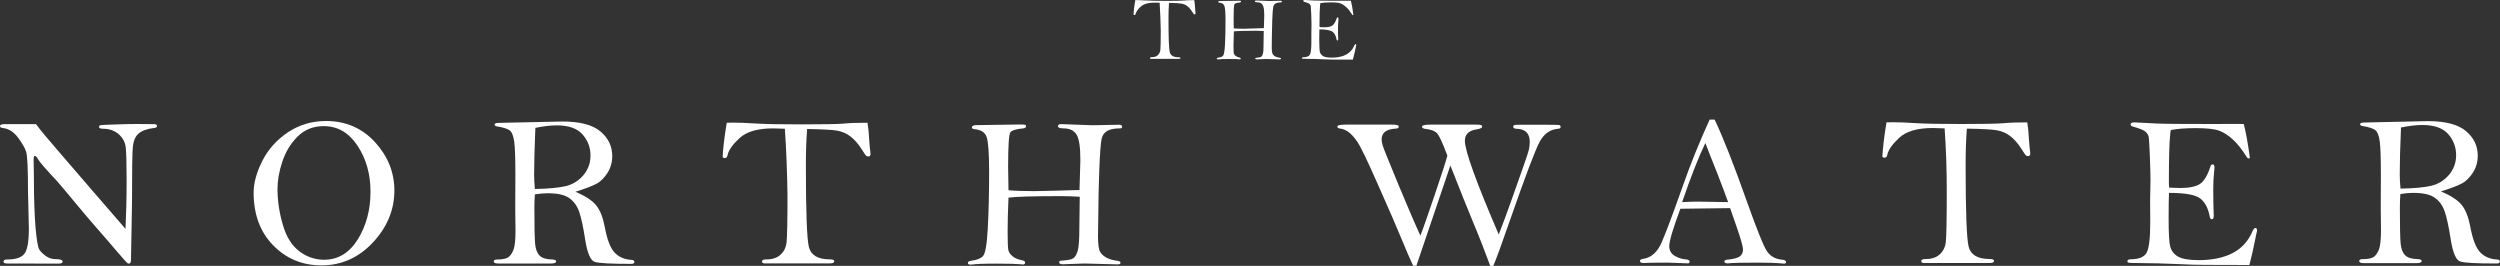 <?xml version="1.0" encoding="utf-8"?>
<!-- Generator: Adobe Illustrator 24.1.2, SVG Export Plug-In . SVG Version: 6.00 Build 0)  -->
<svg xmlns="http://www.w3.org/2000/svg" xmlns:xlink="http://www.w3.org/1999/xlink" version="1.1" x="0px" y="0px" width="2000px" height="212.7px" viewBox="0 0 2000 212.7" style="enable-background:new 0 0 2000 212.7;" xml:space="preserve">
<rect x="0" y="0" width="2000" height="212.7" fill="#333333" stroke="none"/>
<style type="text/css">
	.st0{fill:#FFFFFF;}
</style>
<g>
	<g>
		<path class="st0" d="M28.8,99.3c3.4,4.7,9.4,11.8,17.8,21.5L74,152.6l26.4,30.5c0.5-10.3,0.9-23.8,0.9-40.3    c0-12.4-0.3-20.7-0.7-24.9c-0.5-4.2-2.4-7.7-5.7-10.6c-3.3-2.8-7.4-4.3-12.3-4.3c-2.3,0-3.4-0.5-3.4-1.5c0-0.5,0.3-1,0.7-1.2    c0.5-0.3,4.3-0.5,11.5-0.7c7.2-0.3,13.2-0.4,18.2-0.4l11.5,0.1h1.9c1.8,0,2.6,0.5,2.6,1.5c0,0.9-0.7,1.4-2.3,1.6    c-5.7,0.6-9.9,2.2-12.5,4.5s-4,5.8-4.5,10.3c-0.5,4.5-0.7,19.4-0.7,45l-0.8,45.3c0,2.3-0.5,3.4-1.7,3.4c-0.3,0-0.7-0.1-1.2-0.4    c-0.5-0.3-3-3.2-7.7-8.6c-4.7-5.5-10.3-12.1-17.1-19.8c-6.7-7.7-12.1-14-16-18.8c-8.5-10.3-13.9-16.7-16.1-19.1    c-8.3-8.8-13.2-14.4-14.6-16.9c-0.9-1.7-1.9-2.6-2.6-2.6c-0.6,0-0.9,1.1-0.9,3.3l0.2,13.3c0,16.9,0.5,30.3,1.3,40.4    c0.9,10.1,1.9,15.9,2.9,17.7c1,1.8,2.8,3.5,5.2,5.3c2.5,1.8,5.1,2.6,7.9,2.6c3.8,0,5.7,0.7,5.7,2c0,1-1.1,1.6-3.2,1.6l-41.2-0.1    c-2,0-2.9-0.5-2.9-1.5c0-1.1,0.9-1.7,2.8-1.7c7,0,11.7-1.6,14-4.7s3.5-9.7,3.5-19.8l-0.7-30c0-17.7-0.5-28.2-1.4-31.4    c-0.9-3.2-3.2-7-6.5-11.5s-7.3-7.1-11.6-7.7c-2-0.2-2.9-0.7-2.9-1.6c0-1.1,1.3-1.6,3.8-1.6L28.8,99.3z"/>
		<path class="st0" d="M202.9,154c0-7.7,2.4-16.2,7-25.4c4.7-9.2,11.5-16.8,20.5-22.8s19.2-9,30.4-9c15.8,0,28.9,5.7,39.2,16.9    c10.3,11.3,15.5,24.2,15.5,38.7c0,15.4-5.7,29.2-17.1,41.5c-11.4,12.2-25.2,18.4-41.2,18.4c-15.4,0-28.3-5.4-38.7-16.1    C208,185.5,202.9,171.4,202.9,154z M222,151.2c0,9.3,1.4,18.9,4.3,28.7c2.8,9.8,7.4,16.9,13.4,21.3c6.1,4.5,12.6,6.6,19.6,6.6    c11.2,0,20.2-5.5,27-16.4c6.7-10.9,10.1-23.6,10.1-38c0-14-3.4-26.2-10.3-36.7c-6.9-10.5-15.9-15.8-27.1-15.8    c-8.4,0-15.4,2.8-21,8.4c-5.6,5.6-9.6,12.3-12.2,20.2C223.2,137.3,222,144.6,222,151.2z"/>
		<path class="st0" d="M460.4,153.4c7.9,3.4,13.4,7,16.5,10.8s5.4,9.5,6.9,17.3c1.9,10.3,4.6,17.2,8,20.7c3.4,3.5,7.9,5.4,13.4,5.7    c1.6,0.1,2.3,0.7,2.3,1.7c0,1-0.9,1.5-2.6,1.5c-16,0-25.7-0.5-29.1-1.6c-3.4-1.1-5.9-6.9-7.6-17.5c-1.6-10.3-3.2-17.9-4.9-22.7    c-1.7-4.8-4.4-8.4-8-10.9c-3.7-2.6-9.4-3.8-17.3-3.8c-3,0-6.3,0.3-10.1,0.9c-0.3,3.6-0.4,7.4-0.4,11.2c0,14.6,0.2,24.2,0.6,28.4    c0.4,4.3,1.6,7.4,3.6,9.4c2,2,5.4,3,10.1,3.1c2,0.1,3.1,0.5,3.1,1.5c0,1.1-1.3,1.7-3.8,1.7h-42.4c-2.4,0-3.7-0.5-3.7-1.7    c0-1,0.9-1.5,2.9-1.5c4.3,0,7.4-0.7,9-2c1.7-1.3,3-3.4,4-6.1s1.5-7.8,1.5-15l-0.2-17.5l0.1-26.6c0-13.6-0.3-22.5-0.9-26.9    c-0.6-4.4-1.7-7.4-3.2-8.8c-1.6-1.5-5.1-2.7-10.7-3.6c-1.2-0.2-1.8-0.7-1.8-1.5c0-0.9,1.2-1.3,3.6-1.3l50.7-1.1    c14,0,24.2,2.7,30.4,8c6.3,5.3,9.4,11.9,9.4,19.7c0,4.9-1.3,9.4-3.8,13.4c-2.6,4-5.5,7-9,8.8C473.6,148.9,468,151,460.4,153.4z     M427.9,151.2c10.9-0.2,19.2-1,24.7-2.3c5.5-1.3,10.1-4.2,14-8.6c3.8-4.5,5.8-9.7,5.8-15.9c0-6.5-2.2-12.1-6.4-16.9    c-4.3-4.8-11.1-7.2-20.6-7.2c-5.1,0-10.8,0.7-17.1,2c-0.7,15.7-1,28.2-1,37.5C427.3,143.1,427.5,146.9,427.9,151.2z"/>
		<path class="st0" d="M627.9,103c-4.5-0.2-7.6-0.3-9.4-0.3c-12.3,0-21.3,2.6-26.9,7.8c-5.5,5.1-8.8,9.7-9.6,13.8    c-0.3,1.4-1.1,2.2-2.3,2.2c-0.5,0-1.1-0.3-1.6-0.8c0.3-6.8,1.4-16,3.3-27.5c2.8-0.1,4.5-0.1,5.2-0.1c4.5,0,10.4,0.2,17.9,0.7    c8,0.5,20.4,0.7,37,0.7c17,0,28.1-0.2,33.2-0.6c4.7-0.5,11.1-0.7,19.3-0.7c0.7,4.1,1.1,8.4,1.3,12.8c0.3,5.1,0.7,8.6,1,10.7    c0.1,0.5,0.1,0.9,0.1,1.5c0,1.3-0.6,2-1.8,2c-0.7,0-1.3-0.3-1.8-0.7c-0.5-0.5-1.6-2.1-3.3-4.9c-3-4.7-6.1-8.1-9.2-10.5    s-6.7-3.9-10.7-4.6c-3.9-0.7-11.9-1.1-23.9-1.3c-0.7,8.6-1,18.5-1,29.6c0,36.6,0.8,58.2,2.4,64.8c1.6,6.5,7.2,9.9,16.8,9.9    c2.4,0,3.5,0.5,3.5,1.5c0,1.1-1.1,1.7-3.4,1.7h-52.4c-1.3,0-2-0.5-2-1.6s1.3-1.6,4-1.6c4.5,0,8.2-1.3,10.9-3.8    c2.8-2.6,4.4-6,4.8-10.3c0.4-4.3,0.7-16.9,0.7-37.6C629.7,137.7,629.1,120.3,627.9,103z"/>
		<path class="st0" d="M863.6,152l0.7-23.8c0-10.5-1-17.3-3.1-20.6c-2.1-3.3-5.6-4.9-10.5-4.9c-2.8,0-4.3-0.6-4.3-1.8    c0-1.1,0.9-1.6,2.6-1.6l25,0.9l21.2-0.4c1.7,0,2.5,0.5,2.5,1.6c0,0.9-0.5,1.3-1.6,1.3c-4.3,0-7.7,0.6-10.1,1.9    c-2.4,1.3-4,3.4-4.7,6.4c-0.7,3-1.4,11.7-1.9,25.9c-0.5,14.2-0.7,24.6-0.7,31l-0.3,21.1c0,6.5,0.6,10.9,1.9,12.8    c1.3,2,3.1,3.5,5.6,4.7c2.5,1.1,5.1,1.8,7.7,2.1c1.8,0.2,2.8,0.7,2.8,1.6c0,0.9-0.7,1.3-2.3,1.3l-26.5-0.7l-17.3,0.6    c-2,0-3-0.5-3-1.6c0-0.9,0.7-1.3,2.2-1.3c4.6-0.3,7.6-0.9,9-1.8c1.4-0.9,2.5-2.6,3.4-5.2c0.9-2.6,1.3-6.9,1.5-13l0.4-31.1    c-4.9-0.3-9.9-0.5-15-0.5c-22.1,0-36,0.4-42,1.2c-0.5,10.9-0.7,20-0.7,27c0,7.9,0.2,12.8,0.5,14.6s1.4,3.5,3.2,5.1    c1.8,1.6,4.3,2.7,7.4,3.3c2,0.4,2.9,1,2.9,1.9c0,1-0.6,1.6-1.9,1.6c-0.4,0-0.9-0.1-1.7-0.2c-3.1-0.3-9.4-0.5-19.2-0.5    c-10.6,0-17.1,0.3-19.4,0.7c-0.5,0.1-1,0.1-1.6,0.1c-1.3,0-2-0.5-2-1.3c0-1,0.9-1.6,2.6-1.8c4.4-0.5,7.6-1.8,9.4-3.6    c1.9-2,3.2-9.2,3.9-21.8c0.7-12.6,1.1-27.9,1.1-45.9c0-14.6-0.7-23.9-2-27.7c-1.3-3.8-4.7-5.9-10-6.3c-1.2-0.1-1.8-0.6-1.8-1.4    c0-1.1,1.2-1.8,3.7-1.8l34.5-0.5c2.4,0,3.9,0.1,4.4,0.2c0.5,0.1,0.7,0.6,0.7,1.3c0,0.9-0.7,1.4-2.2,1.6c-5.7,0.5-9.1,1.6-10.3,3.1    s-1.8,10.7-1.8,27.8c0,1.8,0.1,8,0.3,18.6c5.8,0.5,12.7,0.7,20.5,0.7C837.4,152.7,849.5,152.5,863.6,152z"/>
	</g>
	<g>
		<path class="st0" d="M1133.1,212.6h-2.6c-2.8-5.9-5.9-13.3-9.5-22c-3.6-8.7-9.7-22.9-18.4-42.4c-8.6-19.5-14.2-31.2-16.9-35    c-2.6-3.8-5.1-6.4-7.3-7.9c-2.2-1.4-4.2-2.2-5.9-2.4c-1.8-0.1-2.6-0.7-2.6-1.6c0-1.1,2.2-1.6,6.5-1.6h37.4c3.5,0,5.2,0.5,5.2,1.6    s-0.9,1.6-2.6,1.6c-7.4,0.4-11.1,3.3-11.1,8.7c0,1.2,0.3,2.8,0.9,4.9s4.7,12.2,12.2,30.4c7.6,18.2,13.5,32.1,17.9,41.6    c1.8-4.4,5.5-15,11.3-32.1c5.7-16.9,9.2-27.6,10.3-31.9c-4.1-11-7.1-17.3-9-18.6c-1.9-1.4-4.5-2.3-7.8-2.7    c-2.4-0.2-3.5-0.8-3.5-1.8c0-1.1,2.1-1.7,6.3-1.7h36.7c2.2,0,3.6,0.1,4.2,0.3c0.5,0.2,0.9,0.7,0.9,1.5c0,0.8-1.5,1.5-4.4,2    c-6.3,0.9-9.4,4-9.4,9.1c0,8,9,33,27.1,75c3.6-9.2,7.1-18.7,10.5-28.4l9.2-26c2.7-7.6,4.2-12.4,4.6-14.4c0.3-1.9,0.5-3.7,0.5-5.3    c0-6.9-3.6-10.4-10.8-10.5c-1.6-0.1-2.4-0.6-2.4-1.6c0-0.7,0.3-1.1,0.7-1.3c0.5-0.2,2-0.3,4.4-0.3h20.8c6.2,0,9.8,0.1,10.7,0.2    c0.9,0.1,1.3,0.7,1.3,1.6c0,0.9-0.7,1.3-2,1.4c-6.3,0.5-11.2,3.9-14.7,10.3c-3.5,6.4-11.5,27.5-24,63.4    c-6.5,18.8-10.9,30.8-13.2,36h-2.4c-4.7-12.6-9.1-24-13.5-34.4c-4.3-10.4-10.5-25.7-18.4-45.9L1133.1,212.6z"/>
		<path class="st0" d="M1367.7,95.7h4c6.3,13.1,15.2,35.4,26.4,67.1c7.2,20.2,12.2,32.7,14.9,37.3s7,7.2,13,7.7    c1.9,0.2,2.8,0.8,2.8,1.9c0,0.8-0.5,1.2-1.5,1.2l-1.2-0.1c-5.3-0.5-11.9-0.7-20-0.7c-12.4,0-20.4,0.2-24,0.6    c-1.8,0-2.6-0.5-2.6-1.6c0-0.7,0.7-1.2,2-1.3c4.9-0.5,8.2-1.3,10.1-2.5c1.8-1.2,2.8-3.1,2.8-5.7c0-2.4-1.8-8.6-5.2-18.4l-5.1-14.7    c-3,0-16.3,0.2-39.8,0.5c-5.9,15.8-8.9,25.8-8.9,29.9c0,3.5,1.5,6.1,4.4,7.8c3,1.7,5.9,2.6,8.7,2.8c2.1,0.1,3.2,0.8,3.2,1.9    c0,0.5-0.3,0.9-1,1.3c-9.1-0.4-14.6-0.6-16.5-0.6c-9.6,0-16.1,0.1-19.4,0.3c-1.8,0-2.8-0.5-2.8-1.6c0-0.9,0.8-1.5,2.4-1.7    c6.5-0.9,11.6-5.3,15-13.4c3.5-8,8.9-22.5,16.3-43.4C1352.3,131.4,1359.7,113.2,1367.7,95.7z M1364.3,114.4    c-5.3,10.9-11.5,26.6-18.6,47.3c5.9-0.3,10.1-0.4,12.7-0.4l24.1,0.4c-2.1-5.9-5.1-13.8-8.9-23.6    C1368.9,126.4,1365.8,118.5,1364.3,114.4z"/>
		<path class="st0" d="M1555.7,102.7c-4.5-0.2-7.6-0.3-9.4-0.3c-12.3,0-21.3,2.6-26.9,7.8c-5.5,5.1-8.8,9.7-9.6,13.8    c-0.3,1.4-1.1,2.2-2.3,2.2c-0.5,0-1.1-0.3-1.6-0.8c0.3-6.8,1.4-16,3.3-27.5c2.8-0.1,4.5-0.1,5.2-0.1c4.5,0,10.4,0.2,17.9,0.7    c8,0.5,20.4,0.7,37,0.7c17,0,28.1-0.2,33.2-0.6c4.7-0.5,11.1-0.7,19.3-0.7c0.7,4.1,1.1,8.4,1.3,12.8c0.3,5.1,0.7,8.6,1,10.7    c0.1,0.5,0.1,0.9,0.1,1.5c0,1.3-0.6,2-1.8,2c-0.7,0-1.3-0.3-1.8-0.7c-0.5-0.5-1.6-2.1-3.3-4.9c-3-4.7-6.1-8.1-9.2-10.5    s-6.7-3.9-10.7-4.6c-3.9-0.7-11.9-1.1-23.9-1.3c-0.7,8.6-1,18.5-1,29.6c0,36.6,0.8,58.2,2.4,64.8c1.6,6.5,7.2,9.9,16.8,9.9    c2.4,0,3.5,0.5,3.5,1.5c0,1.1-1.1,1.7-3.3,1.7H1539c-1.3,0-2-0.5-2-1.6c0-1.1,1.3-1.6,4-1.6c4.5,0,8.2-1.3,10.9-3.8    c2.8-2.6,4.4-6,4.8-10.3c0.4-4.3,0.7-16.9,0.7-37.6C1557.5,137.4,1556.9,120,1555.7,102.7z"/>
		<path class="st0" d="M1795,99.2c1.7,6.4,3.3,15.4,4.9,26.9c-0.3,0.5-0.6,0.7-0.9,0.7c-0.4,0-0.8-0.2-1.3-0.7    c-3.9-6.3-7.7-11.1-11.3-14.4c-3.6-3.3-7.2-5.7-10.9-7.1s-9.9-2.1-18.8-2.1c-8.4,0-14.9,0.5-19.8,1.5c-0.5,0.5-0.7,1.6-0.7,3.2    c0,0.4-0.1,1.1-0.2,2.2c-0.5,4.6-0.9,16.9-0.9,37.1c0,0.9,0.1,2,0.2,3.6c4.3,0.2,7.3,0.3,8.9,0.3c7.2,0,12.4-1.1,15.7-3.2    s6.1-6.8,8.4-13.9c0.4-1.2,0.9-1.8,1.7-1.8c1.1,0,1.6,0.8,1.6,2.5l-0.3,3.4c-0.5,4.5-0.7,9.2-0.7,14c0,7.8,0.1,14.8,0.4,21.1    c0,2-0.5,2.9-1.6,2.9c-0.7,0-1.3-0.7-1.6-2c-1.2-6.7-3.7-11.6-7.6-14.6c-3.8-3-12.1-4.5-25-4.5c-0.2,4.2-0.3,10.9-0.3,20.2    c0,12.1,0.4,19.7,1.3,22.9c0.9,3.2,2.9,5.9,6.1,7.8c3.2,1.9,8.8,2.9,16.5,2.9c22.2,0,36.6-7.6,43.1-22.9c0.8-1.9,1.6-2.8,2.4-2.8    c0.9,0,1.3,0.6,1.3,1.9c0,0.7-0.1,1.4-0.4,2.2c-0.3,1.1-1.1,5.1-2.5,12.1c-0.3,1.5-1.3,5.9-3.2,13.4l-35.9-0.1    c-5.1,0-12.7-0.2-22.7-0.7c-10-0.4-18.8-0.7-26.5-0.7c-7.7,0-11.7-0.2-12-0.5c-0.3-0.3-0.5-0.6-0.5-0.9c0-1.1,0.9-1.7,2.8-1.7    c6.3,0,10.5-1.7,12.5-5.1c2-3.4,3-11.5,3-24.6l-0.1-17.5l0.3-16.4c0-3.3-0.2-9.6-0.5-18.8c-0.4-9.2-0.7-14.5-1-15.8    c-0.3-1.3-1.2-2.6-2.6-3.9c-1.5-1.3-4.7-2.6-9.6-3.9c-1.5-0.4-2.2-1-2.2-1.9c0-1,1-1.6,3-1.6l17.5,0.9c6.1,0.3,21.3,0.4,45.5,0.4    C1786.6,99.1,1794.7,99.1,1795,99.2z"/>
		<path class="st0" d="M1952.8,153.1c7.9,3.4,13.4,7,16.5,10.8s5.4,9.5,6.9,17.3c1.9,10.3,4.6,17.2,8,20.7c3.4,3.5,7.9,5.4,13.4,5.7    c1.6,0.1,2.3,0.7,2.3,1.7s-0.9,1.5-2.6,1.5c-16,0-25.7-0.5-29.1-1.6c-3.4-1.1-5.9-6.9-7.6-17.5c-1.6-10.3-3.2-17.9-4.9-22.7    c-1.7-4.8-4.4-8.4-8-10.9c-3.7-2.6-9.4-3.8-17.3-3.8c-3,0-6.3,0.3-10.1,0.9c-0.3,3.6-0.4,7.4-0.4,11.2c0,14.6,0.2,24.2,0.6,28.4    c0.4,4.3,1.6,7.4,3.6,9.4c2,2,5.4,3,10.1,3.1c2,0.1,3.1,0.5,3.1,1.5c0,1.1-1.3,1.7-3.8,1.7h-42.4c-2.4,0-3.7-0.5-3.7-1.7    c0-1,0.9-1.5,2.9-1.5c4.3,0,7.4-0.7,9-2c1.7-1.3,3-3.4,4-6.1c0.9-2.8,1.5-7.8,1.5-15l-0.2-17.5l0.1-26.6c0-13.6-0.3-22.5-0.9-26.9    c-0.6-4.4-1.7-7.4-3.2-8.8c-1.6-1.5-5.1-2.7-10.7-3.6c-1.2-0.2-1.8-0.7-1.8-1.5c0-0.9,1.2-1.3,3.6-1.3l50.7-1.1    c14,0,24.2,2.7,30.4,8c6.3,5.3,9.4,11.9,9.4,19.7c0,4.9-1.3,9.4-3.8,13.4c-2.6,4-5.5,7-9,8.8    C1966.1,148.6,1960.5,150.7,1952.8,153.1z M1920.4,150.9c10.9-0.2,19.2-1,24.7-2.3c5.5-1.3,10.1-4.2,14-8.6    c3.8-4.5,5.8-9.7,5.8-15.9c0-6.5-2.2-12.1-6.4-16.9c-4.3-4.8-11.1-7.2-20.6-7.2c-5.1,0-10.8,0.7-17.1,2c-0.7,15.7-1,28.2-1,37.5    C1919.8,142.8,1920,146.5,1920.4,150.9z"/>
	</g>
	<g>
		<path class="st0" d="M927.7,2.2c-1.9-0.1-3.2-0.1-3.9-0.1c-5.2,0-8.9,1.1-11.2,3.2s-3.7,4.1-4.1,5.8c-0.1,0.6-0.4,0.9-1,0.9    c-0.2,0-0.5-0.1-0.7-0.4c0.1-2.9,0.6-6.7,1.4-11.5c1.1,0,1.9,0,2.2,0c1.9,0,4.4,0.1,7.5,0.3c3.4,0.2,8.5,0.3,15.5,0.3    c7.1,0,11.8-0.1,13.9-0.3c1.9-0.2,4.6-0.3,8.1-0.3c0.3,1.7,0.5,3.5,0.6,5.4c0.1,2.1,0.3,3.6,0.4,4.5c0,0.2,0,0.4,0,0.6    c0,0.6-0.3,0.9-0.7,0.9c-0.3,0-0.6-0.1-0.7-0.3c-0.2-0.2-0.7-0.9-1.4-2c-1.2-1.9-2.5-3.4-3.9-4.4c-1.3-1-2.8-1.6-4.5-1.9    c-1.6-0.3-5-0.5-10-0.6c-0.3,3.6-0.4,7.7-0.4,12.3c0,15.3,0.3,24.4,1,27.1c0.7,2.7,3,4.1,7.1,4.1c1,0,1.5,0.2,1.5,0.6    c0,0.5-0.5,0.7-1.4,0.7h-22.1c-0.6,0-0.9-0.2-0.9-0.7c0-0.4,0.6-0.7,1.7-0.7c1.9,0,3.4-0.5,4.6-1.6c1.1-1.1,1.8-2.5,2-4.3    c0.2-1.8,0.3-7.1,0.3-15.7C928.4,16.7,928.2,9.3,927.7,2.2z"/>
		<path class="st0" d="M1011.1,22.5l0.3-10c0-4.4-0.4-7.2-1.3-8.6c-0.9-1.4-2.3-2.1-4.4-2.1c-1.2,0-1.8-0.3-1.8-0.7    c0-0.4,0.4-0.7,1.1-0.7l10.5,0.4l8.9-0.2c0.7,0,1.1,0.2,1.1,0.7c0,0.4-0.2,0.6-0.7,0.6c-1.8,0-3.2,0.3-4.2,0.8    c-1,0.5-1.7,1.4-2,2.7s-0.6,4.9-0.8,10.8c-0.2,6-0.3,10.3-0.3,13l-0.1,8.8c0,2.7,0.3,4.5,0.8,5.4c0.5,0.8,1.3,1.5,2.3,1.9    c1.1,0.5,2.1,0.7,3.2,0.9c0.7,0.1,1.1,0.3,1.1,0.7c0,0.4-0.3,0.6-1,0.6l-11.1-0.3l-7.2,0.3c-0.8,0-1.3-0.2-1.3-0.7    c0-0.4,0.3-0.5,0.9-0.6c1.9-0.1,3.2-0.4,3.7-0.7c0.6-0.4,1.1-1.1,1.4-2.2c0.4-1.1,0.6-2.9,0.6-5.5l0.2-13    c-2.1-0.1-4.1-0.2-6.3-0.2c-9.2,0-15.1,0.2-17.6,0.5c-0.2,4.6-0.3,8.3-0.3,11.3c0,3.3,0.1,5.3,0.2,6.1c0.1,0.7,0.6,1.5,1.3,2.1    s1.8,1.1,3.1,1.4c0.8,0.2,1.2,0.4,1.2,0.8c0,0.4-0.3,0.7-0.8,0.7c-0.2,0-0.4,0-0.7-0.1c-1.3-0.1-4-0.2-8-0.2    c-4.4,0-7.1,0.1-8.2,0.3c-0.2,0-0.4,0-0.7,0c-0.5,0-0.8-0.2-0.8-0.6s0.4-0.7,1.1-0.8c1.9-0.2,3.2-0.7,3.9-1.5    c0.8-0.8,1.3-3.8,1.6-9.1s0.4-11.7,0.4-19.2c0-6.1-0.3-10-0.9-11.6s-2-2.5-4.2-2.6c-0.5,0-0.7-0.3-0.7-0.6c0-0.5,0.5-0.7,1.5-0.7    l14.5-0.2c1,0,1.6,0,1.9,0.1s0.3,0.3,0.3,0.6c0,0.4-0.3,0.6-0.9,0.7c-2.4,0.2-3.8,0.7-4.3,1.3s-0.7,4.5-0.7,11.6    c0,0.7,0,3.4,0.1,7.8c2.4,0.2,5.3,0.3,8.6,0.3C1000.2,22.8,1005.2,22.7,1011.1,22.5z"/>
		<path class="st0" d="M1080.7,0.6c0.7,2.7,1.4,6.4,2,11.2c-0.1,0.2-0.3,0.3-0.4,0.3c-0.2,0-0.4-0.1-0.5-0.3c-1.6-2.6-3.2-4.7-4.7-6    c-1.5-1.4-3-2.4-4.5-3c-1.5-0.6-4.1-0.9-7.9-0.9c-3.5,0-6.3,0.2-8.3,0.6c-0.2,0.2-0.3,0.7-0.3,1.3c0,0.2,0,0.5-0.1,0.9    c-0.2,1.9-0.4,7.1-0.4,15.5c0,0.4,0,0.8,0.1,1.5c1.8,0.1,3,0.1,3.7,0.1c3,0,5.2-0.4,6.5-1.4c1.3-0.9,2.5-2.8,3.5-5.8    c0.2-0.5,0.4-0.7,0.7-0.7c0.4,0,0.7,0.4,0.7,1.1l-0.1,1.5c-0.2,1.9-0.3,3.8-0.3,5.9c0,3.3,0,6.2,0.2,8.8c0,0.8-0.2,1.2-0.7,1.2    c-0.3,0-0.5-0.3-0.7-0.9c-0.5-2.8-1.5-4.9-3.2-6.1c-1.6-1.2-5.1-1.9-10.5-1.9c-0.1,1.8-0.1,4.6-0.1,8.5c0,5,0.2,8.2,0.5,9.6    c0.4,1.4,1.2,2.4,2.6,3.3c1.4,0.8,3.7,1.2,6.9,1.2c9.3,0,15.3-3.2,18-9.6c0.3-0.8,0.7-1.2,1-1.2c0.4,0,0.6,0.3,0.6,0.8    c0,0.3,0,0.6-0.2,0.9c-0.1,0.4-0.5,2.2-1.1,5.1c-0.1,0.6-0.6,2.5-1.4,5.6l-15,0c-2.2,0-5.3-0.1-9.5-0.3c-4.2-0.2-7.9-0.3-11.1-0.3    c-3.2,0-4.9-0.1-5-0.2c-0.1-0.1-0.2-0.3-0.2-0.4c0-0.5,0.4-0.7,1.2-0.7c2.6,0,4.4-0.7,5.2-2.1c0.8-1.4,1.2-4.9,1.2-10.3l0-7.3    l0.1-6.9c0-1.4-0.1-4-0.2-7.9c-0.2-3.8-0.3-6-0.4-6.6c-0.1-0.5-0.5-1.1-1.1-1.6s-1.9-1.1-4-1.6c-0.6-0.2-0.9-0.4-0.9-0.8    c0-0.4,0.4-0.7,1.2-0.7l7.3,0.4c2.6,0.1,8.9,0.2,19.1,0.2C1077.1,0.6,1080.5,0.6,1080.7,0.6z"/>
	</g>
</g>
</svg>
